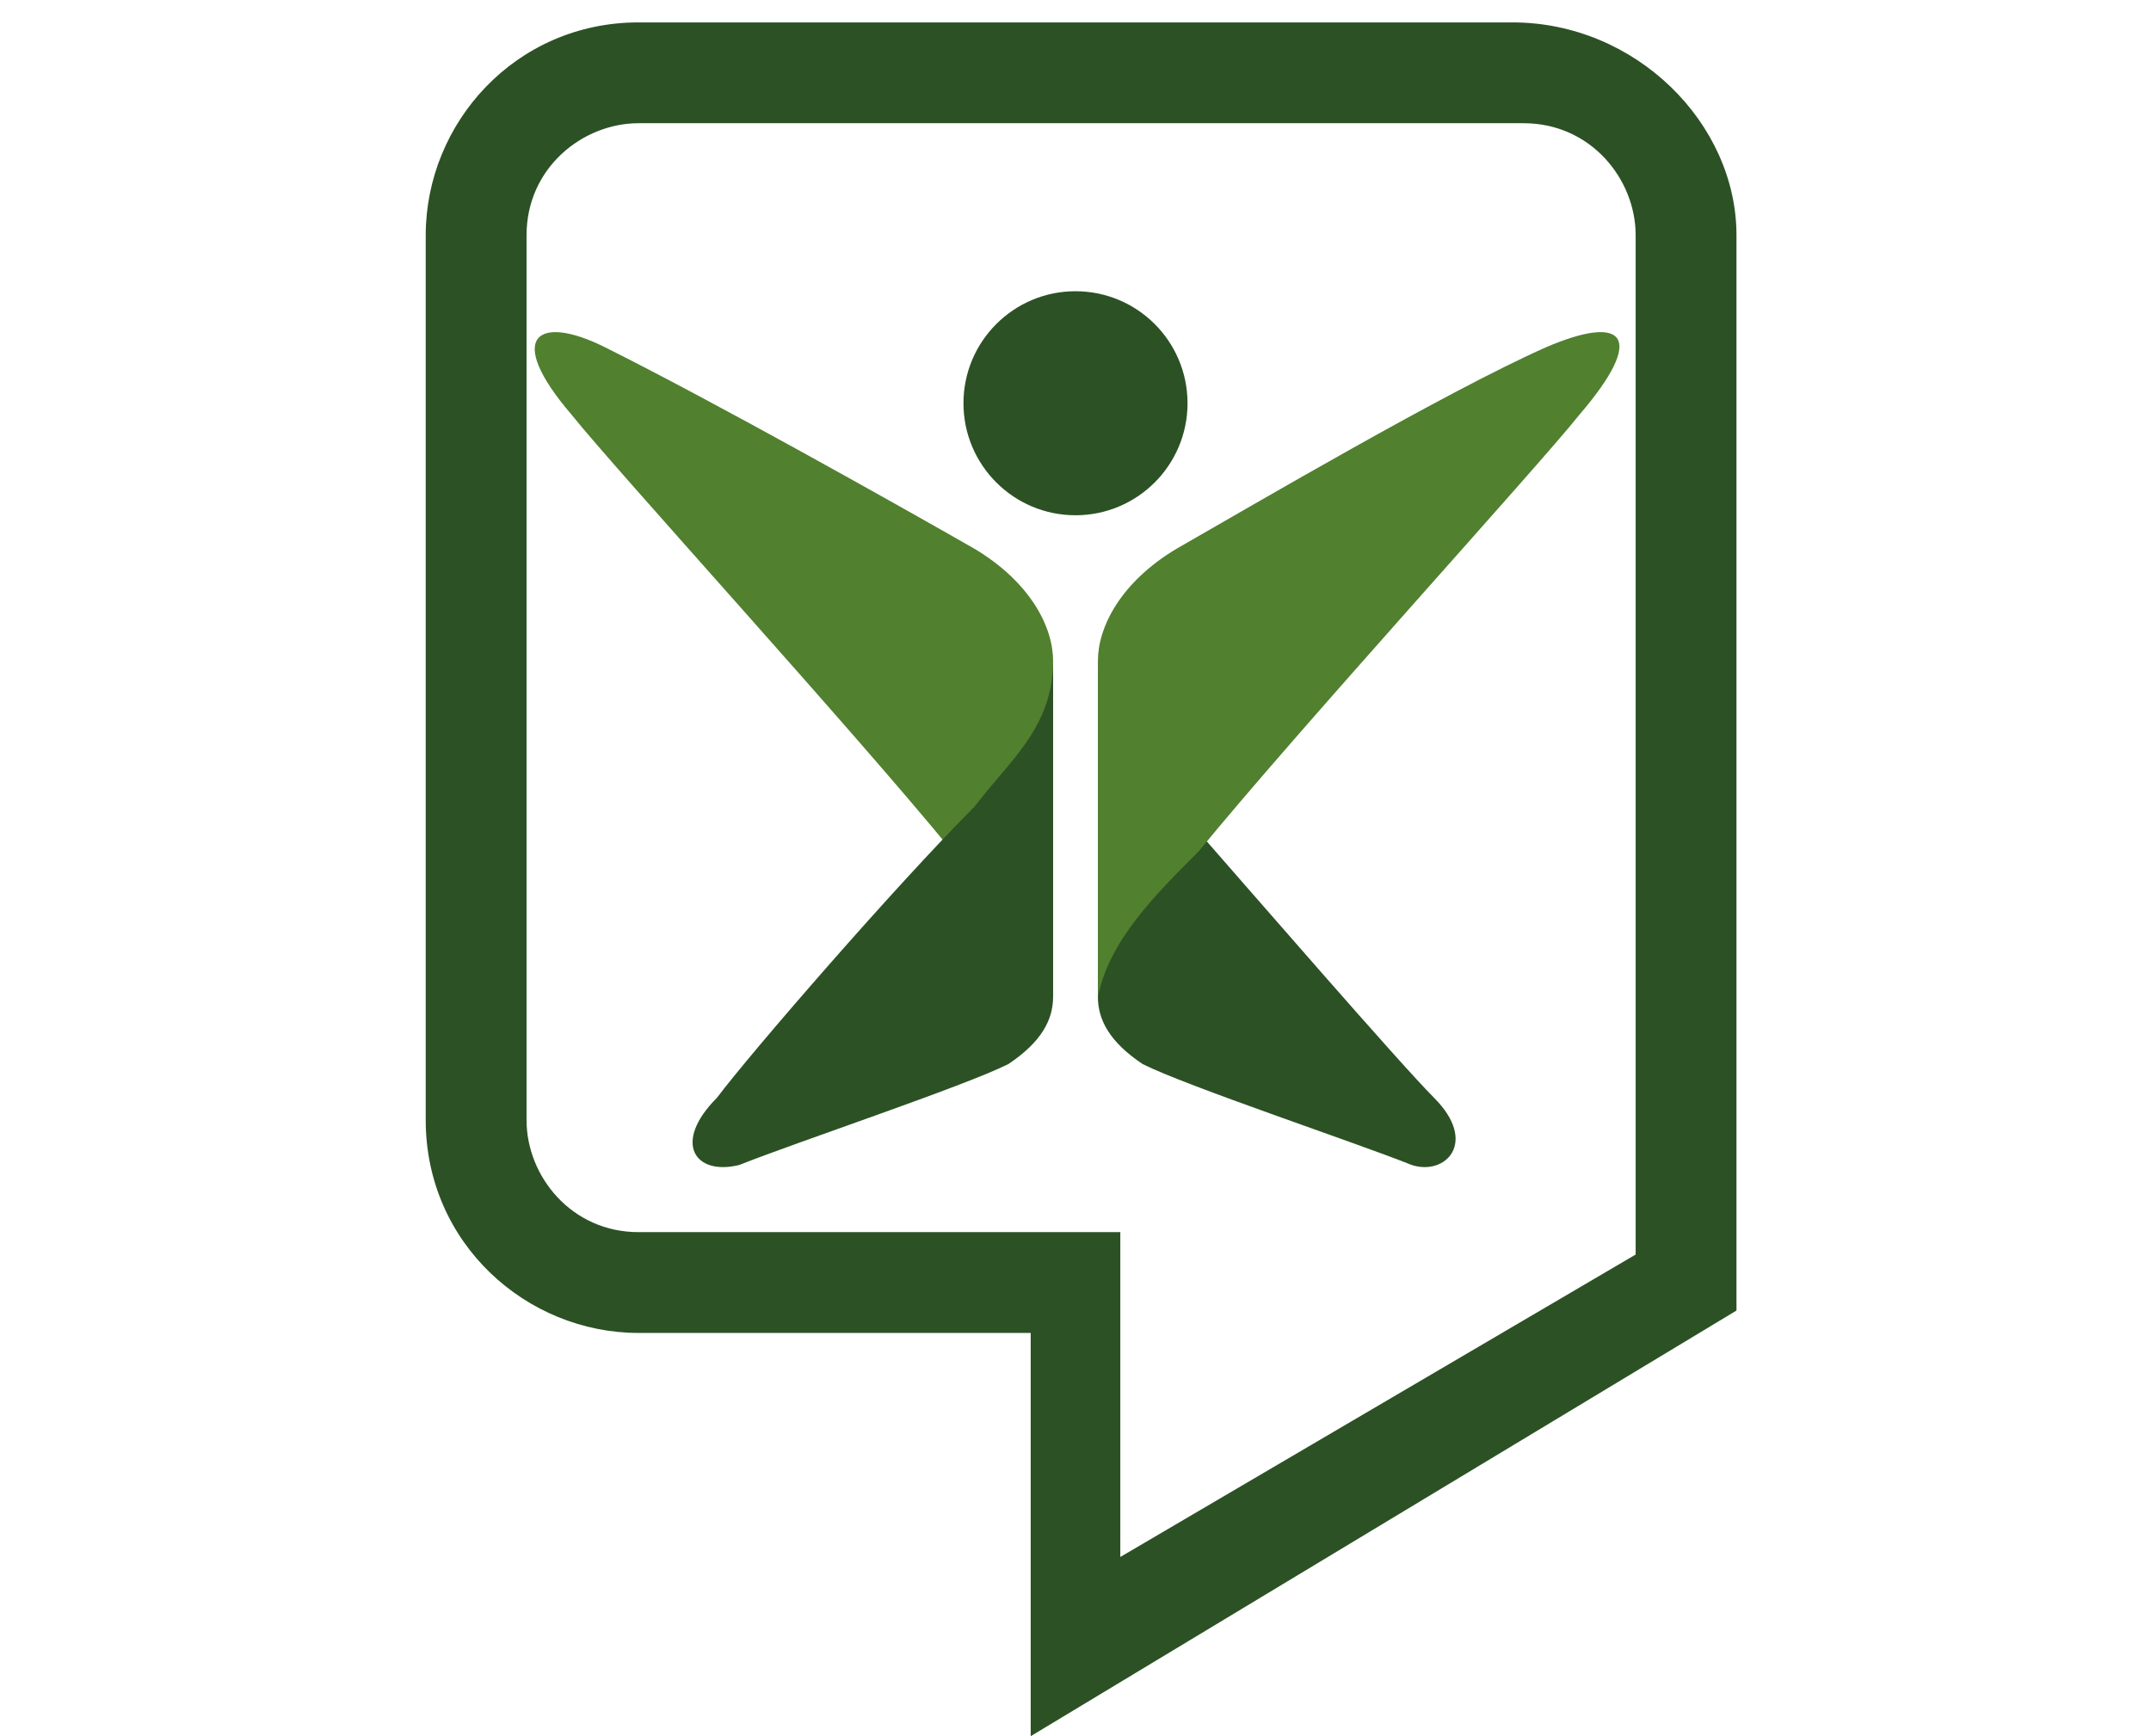 <?xml version="1.0" encoding="utf-8"?>
<!-- Generator: Adobe Illustrator 28.1.0, SVG Export Plug-In . SVG Version: 6.00 Build 0)  -->
<svg version="1.1" id="Layer_1" xmlns="http://www.w3.org/2000/svg" xmlns:xlink="http://www.w3.org/1999/xlink" x="0px" y="0px"
	 viewBox="0 0 19.2 15.5" style="enable-background:new 0 0 19.2 15.5;" xml:space="preserve">
<style type="text/css">
	.st0{fill:#2C5125;}
	.st1{fill:#51802F;}
</style>
<g>
	<g>
		<path class="st0" d="M9.8,5.9v3c0,0.2,0.1,0.4,0.4,0.6c0.4,0.2,1.9,0.7,2.4,0.9c0.3,0.1,0.6-0.2,0.2-0.6c-0.3-0.3-1.6-1.8-2.3-2.6
			C10.2,6.8,9.8,6.5,9.8,5.9z"/>
		<path class="st1" d="M9.8,8.9v-3c0-0.3,0.2-0.7,0.7-1c0.7-0.4,2.4-1.4,3.3-1.8c0.7-0.3,0.9-0.1,0.3,0.6c-0.4,0.5-2.5,2.8-3.4,3.9
			C10.3,8,9.9,8.4,9.8,8.9z"/>
		<path class="st1" d="M9.4,8.9v-3c0-0.3-0.2-0.7-0.7-1C8,4.5,6.4,3.6,5.4,3.1C4.8,2.8,4.5,3,5.1,3.7c0.4,0.5,2.5,2.8,3.4,3.9
			C8.9,8,9.3,8.4,9.4,8.9z"/>
		<path class="st0" d="M9.4,5.9v3c0,0.2-0.1,0.4-0.4,0.6c-0.4,0.2-1.9,0.7-2.4,0.9C6.2,10.5,6,10.2,6.4,9.8C6.7,9.4,8,7.9,8.7,7.2
			C9,6.8,9.4,6.5,9.4,5.9z"/>
	</g>
	<circle class="st0" cx="9.6" cy="3.6" r="1"/>
</g>
<path class="st0" d="M13.5,0.2H5.7c-1.1,0-1.9,0.9-1.9,1.9V10c0,1.1,0.9,1.9,1.9,1.9h3.5v3.6l6.3-3.8V2.1
	C15.5,1.1,14.6,0.2,13.5,0.2z M5.7,11c-0.6,0-1-0.5-1-1V2.1c0-0.6,0.5-1,1-1h7.9c0.6,0,1,0.5,1,1v9.1L10,13.9V11H5.7z"/>
</svg>
